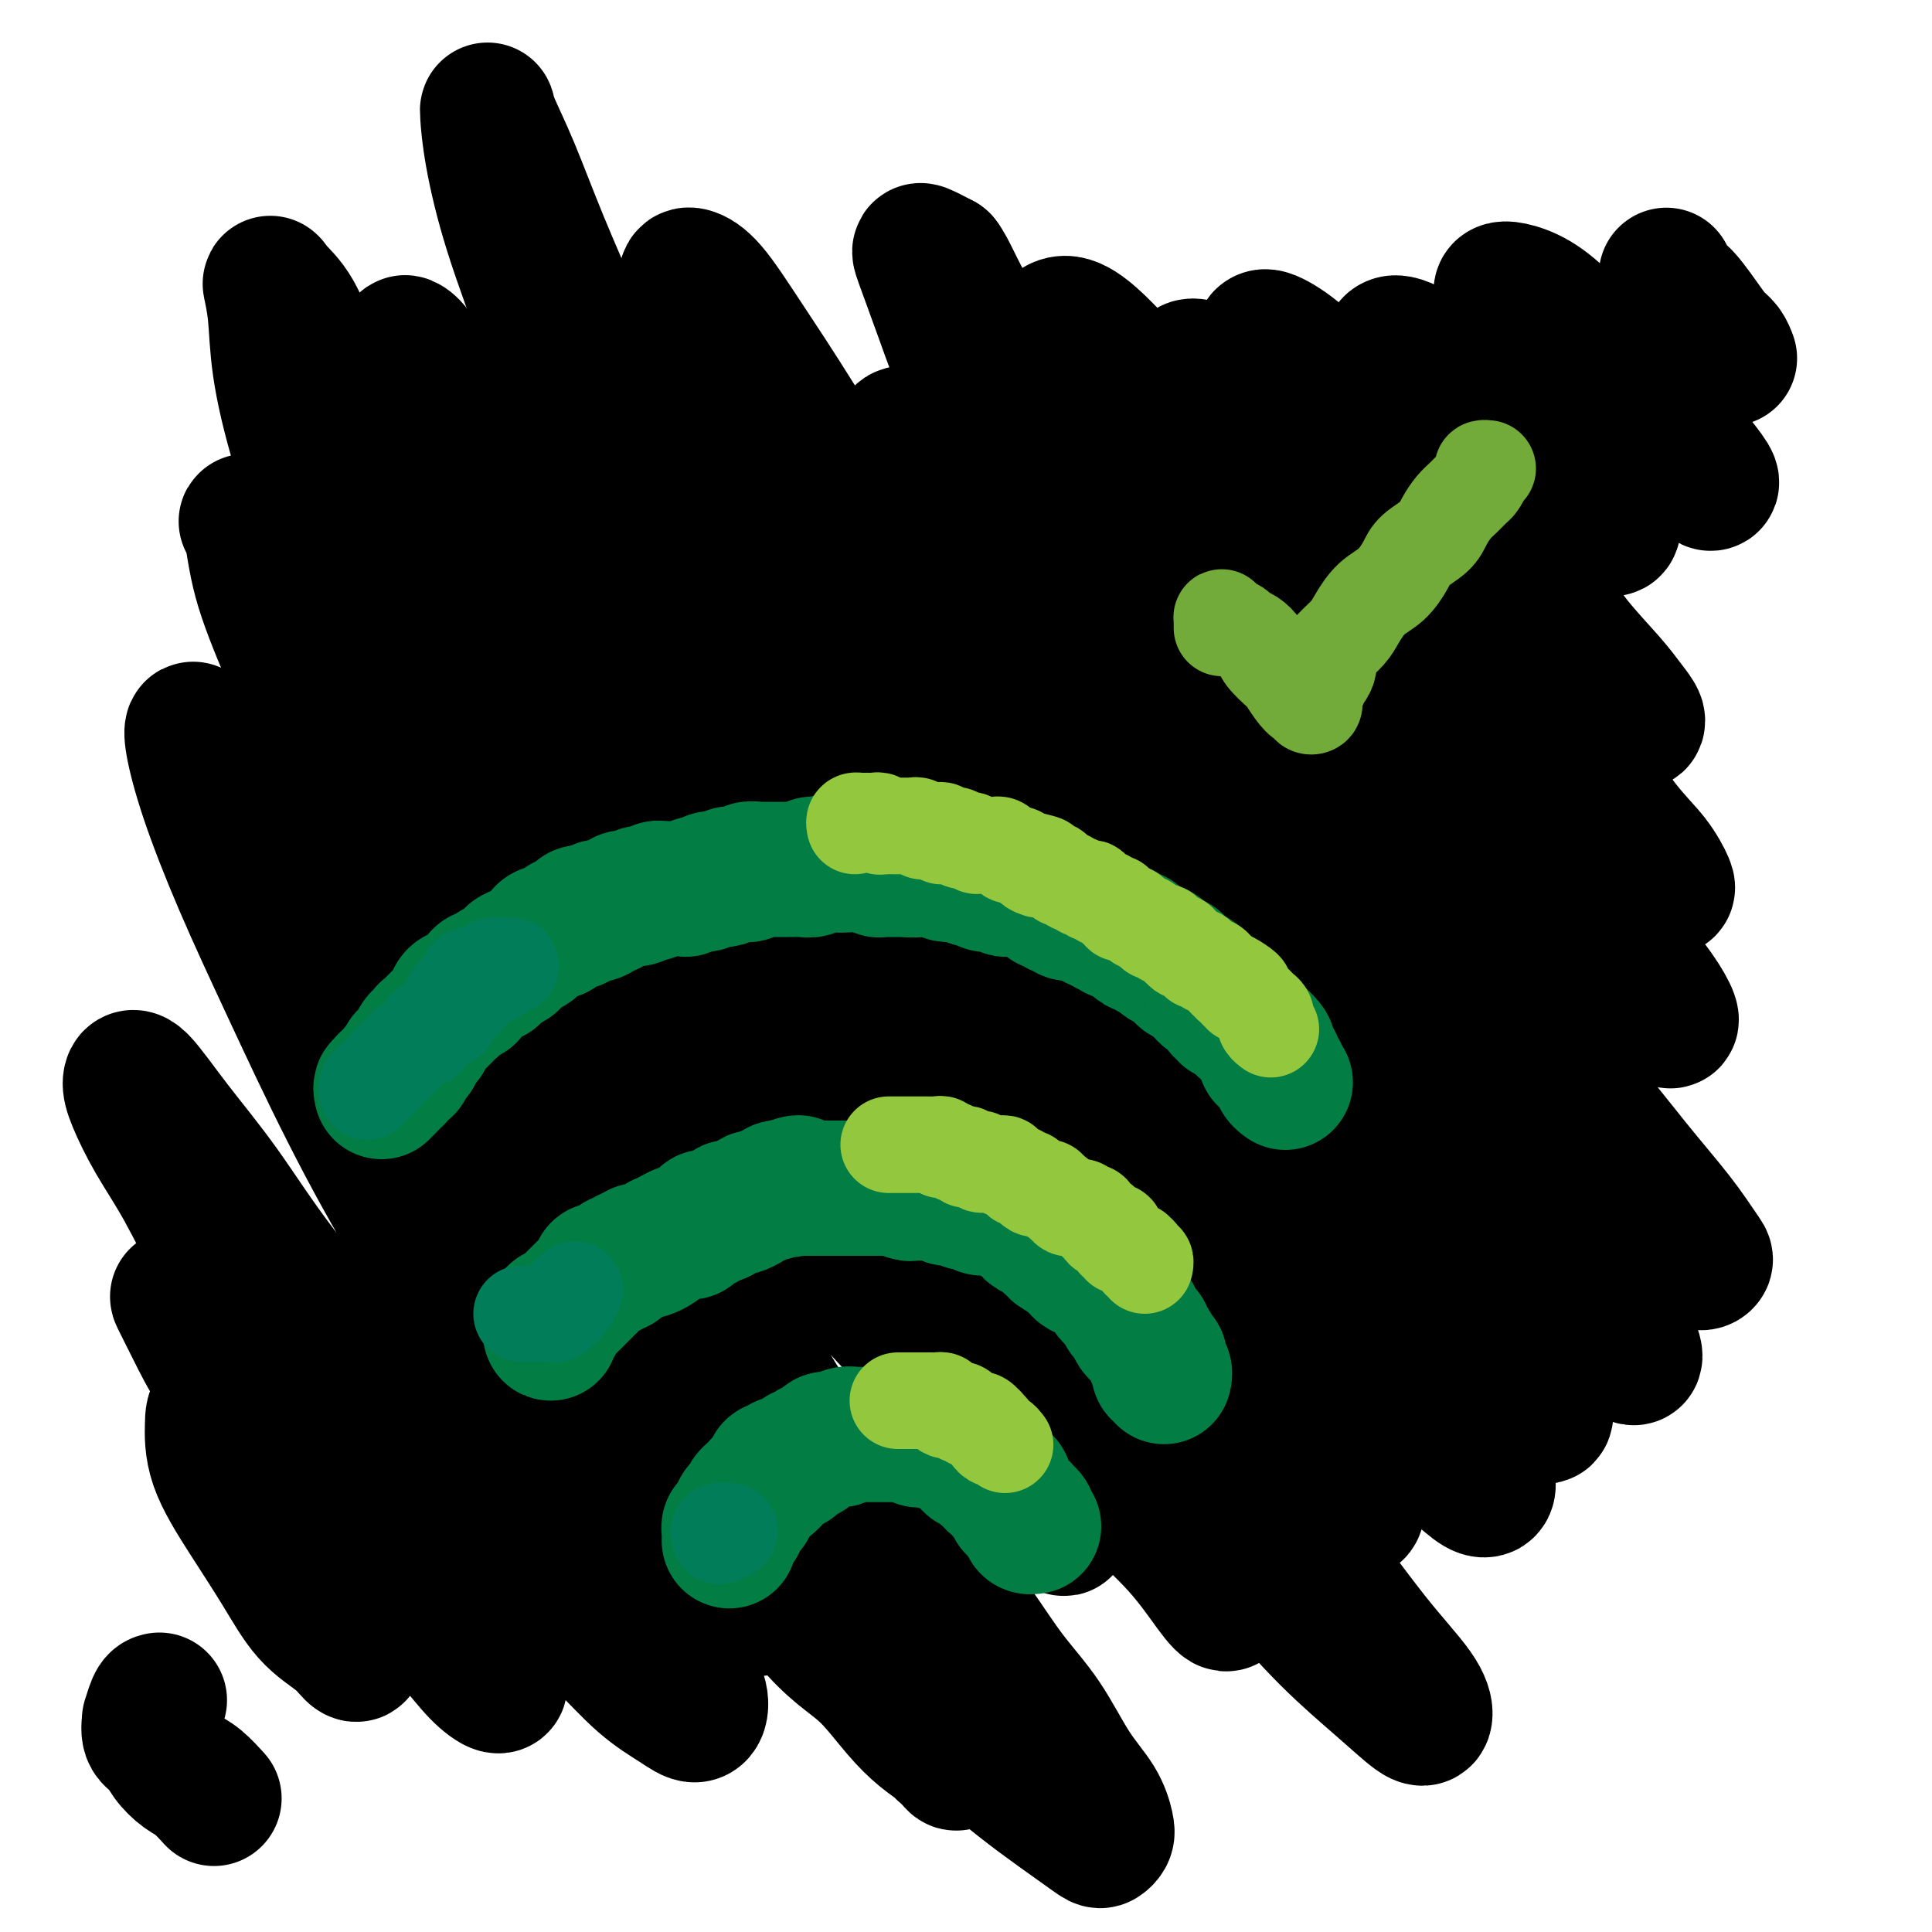 <svg viewBox='0 0 400 400' version='1.1' xmlns='http://www.w3.org/2000/svg' xmlns:xlink='http://www.w3.org/1999/xlink'><g fill='none' stroke='#000000' stroke-width='28' stroke-linecap='round' stroke-linejoin='round'><path d='M200,165c-0.186,0.279 -0.373,0.557 0,2c0.373,1.443 1.305,4.050 2,6c0.695,1.950 1.154,3.244 2,5c0.846,1.756 2.079,3.975 3,6c0.921,2.025 1.528,3.855 2,5c0.472,1.145 0.808,1.605 1,2c0.192,0.395 0.240,0.724 0,1c-0.240,0.276 -0.769,0.500 -1,0c-0.231,-0.500 -0.164,-1.722 -1,-3c-0.836,-1.278 -2.576,-2.611 -4,-5c-1.424,-2.389 -2.531,-5.835 -4,-9c-1.469,-3.165 -3.301,-6.050 -5,-9c-1.699,-2.950 -3.266,-5.965 -5,-9c-1.734,-3.035 -3.635,-6.091 -5,-9c-1.365,-2.909 -2.193,-5.670 -3,-7c-0.807,-1.330 -1.592,-1.230 -2,-1c-0.408,0.230 -0.439,0.590 0,2c0.439,1.410 1.348,3.872 2,6c0.652,2.128 1.048,3.924 2,7c0.952,3.076 2.459,7.432 4,11c1.541,3.568 3.117,6.348 5,10c1.883,3.652 4.074,8.176 6,12c1.926,3.824 3.588,6.948 5,10c1.412,3.052 2.575,6.031 4,9c1.425,2.969 3.113,5.927 4,8c0.887,2.073 0.972,3.262 1,4c0.028,0.738 -0.000,1.026 0,1c0.000,-0.026 0.028,-0.366 0,-1c-0.028,-0.634 -0.114,-1.563 -1,-3c-0.886,-1.437 -2.573,-3.384 -4,-6c-1.427,-2.616 -2.592,-5.903 -4,-9c-1.408,-3.097 -3.057,-6.005 -5,-9c-1.943,-2.995 -4.179,-6.077 -6,-9c-1.821,-2.923 -3.228,-5.687 -5,-9c-1.772,-3.313 -3.910,-7.174 -6,-10c-2.090,-2.826 -4.132,-4.618 -6,-7c-1.868,-2.382 -3.561,-5.356 -5,-7c-1.439,-1.644 -2.623,-1.959 -3,-2c-0.377,-0.041 0.052,0.192 0,1c-0.052,0.808 -0.584,2.192 0,4c0.584,1.808 2.286,4.040 4,7c1.714,2.960 3.440,6.648 5,10c1.560,3.352 2.953,6.367 5,10c2.047,3.633 4.746,7.883 7,12c2.254,4.117 4.061,8.100 6,12c1.939,3.900 4.009,7.715 6,11c1.991,3.285 3.902,6.039 5,9c1.098,2.961 1.382,6.131 2,8c0.618,1.869 1.568,2.439 2,3c0.432,0.561 0.345,1.114 0,1c-0.345,-0.114 -0.948,-0.896 -2,-2c-1.052,-1.104 -2.553,-2.530 -4,-5c-1.447,-2.470 -2.841,-5.983 -5,-10c-2.159,-4.017 -5.082,-8.538 -8,-13c-2.918,-4.462 -5.830,-8.867 -9,-14c-3.170,-5.133 -6.598,-10.996 -10,-17c-3.402,-6.004 -6.779,-12.150 -10,-18c-3.221,-5.850 -6.286,-11.403 -9,-16c-2.714,-4.597 -5.077,-8.238 -7,-11c-1.923,-2.762 -3.407,-4.646 -4,-5c-0.593,-0.354 -0.297,0.823 0,2'/><path d='M142,127c-10.722,-15.650 -3.528,-0.776 0,7c3.528,7.776 3.388,8.453 5,13c1.612,4.547 4.975,12.964 8,20c3.025,7.036 5.712,12.692 9,19c3.288,6.308 7.178,13.268 11,21c3.822,7.732 7.575,16.236 11,23c3.425,6.764 6.520,11.787 9,17c2.480,5.213 4.344,10.616 6,15c1.656,4.384 3.103,7.750 4,10c0.897,2.250 1.242,3.385 1,4c-0.242,0.615 -1.072,0.711 -2,0c-0.928,-0.711 -1.955,-2.230 -4,-5c-2.045,-2.770 -5.108,-6.790 -8,-11c-2.892,-4.210 -5.613,-8.608 -9,-14c-3.387,-5.392 -7.438,-11.776 -11,-18c-3.562,-6.224 -6.634,-12.286 -10,-19c-3.366,-6.714 -7.026,-14.078 -11,-22c-3.974,-7.922 -8.261,-16.400 -12,-24c-3.739,-7.600 -6.931,-14.322 -10,-21c-3.069,-6.678 -6.017,-13.312 -9,-19c-2.983,-5.688 -6.003,-10.428 -8,-14c-1.997,-3.572 -2.972,-5.974 -3,-6c-0.028,-0.026 0.889,2.325 2,6c1.111,3.675 2.415,8.674 5,14c2.585,5.326 6.450,10.981 10,18c3.550,7.019 6.784,15.404 11,23c4.216,7.596 9.413,14.403 14,22c4.587,7.597 8.564,15.984 14,25c5.436,9.016 12.331,18.662 17,26c4.669,7.338 7.110,12.370 10,18c2.890,5.630 6.227,11.859 9,17c2.773,5.141 4.981,9.195 6,12c1.019,2.805 0.849,4.362 1,6c0.151,1.638 0.622,3.357 0,4c-0.622,0.643 -2.335,0.210 -4,-1c-1.665,-1.210 -3.280,-3.196 -6,-6c-2.720,-2.804 -6.546,-6.427 -11,-11c-4.454,-4.573 -9.536,-10.097 -14,-16c-4.464,-5.903 -8.308,-12.185 -13,-19c-4.692,-6.815 -10.231,-14.162 -16,-23c-5.769,-8.838 -11.767,-19.166 -17,-28c-5.233,-8.834 -9.700,-16.176 -14,-24c-4.300,-7.824 -8.431,-16.132 -12,-23c-3.569,-6.868 -6.574,-12.296 -9,-17c-2.426,-4.704 -4.274,-8.685 -6,-11c-1.726,-2.315 -3.331,-2.963 -4,-3c-0.669,-0.037 -0.401,0.536 0,3c0.401,2.464 0.934,6.818 2,12c1.066,5.182 2.666,11.191 5,18c2.334,6.809 5.403,14.419 9,23c3.597,8.581 7.723,18.134 12,28c4.277,9.866 8.703,20.045 14,30c5.297,9.955 11.463,19.687 17,29c5.537,9.313 10.445,18.207 15,26c4.555,7.793 8.756,14.484 12,20c3.244,5.516 5.529,9.856 7,13c1.471,3.144 2.126,5.090 2,6c-0.126,0.910 -1.034,0.783 -2,0c-0.966,-0.783 -1.990,-2.224 -4,-5c-2.010,-2.776 -5.005,-6.888 -8,-11'/><path d='M163,304c-4.093,-4.750 -7.324,-8.625 -11,-14c-3.676,-5.375 -7.795,-12.251 -12,-19c-4.205,-6.749 -8.496,-13.372 -13,-21c-4.504,-7.628 -9.221,-16.261 -14,-25c-4.779,-8.739 -9.620,-17.585 -14,-26c-4.380,-8.415 -8.298,-16.399 -12,-24c-3.702,-7.601 -7.187,-14.817 -10,-21c-2.813,-6.183 -4.953,-11.331 -7,-15c-2.047,-3.669 -4.001,-5.859 -5,-7c-0.999,-1.141 -1.041,-1.233 -1,0c0.041,1.233 0.167,3.792 1,7c0.833,3.208 2.374,7.064 4,12c1.626,4.936 3.338,10.950 6,18c2.662,7.050 6.273,15.136 10,23c3.727,7.864 7.569,15.507 12,24c4.431,8.493 9.452,17.837 14,27c4.548,9.163 8.623,18.145 13,26c4.377,7.855 9.055,14.583 13,21c3.945,6.417 7.156,12.525 10,18c2.844,5.475 5.322,10.319 7,14c1.678,3.681 2.556,6.198 3,8c0.444,1.802 0.454,2.889 0,3c-0.454,0.111 -1.372,-0.753 -3,-2c-1.628,-1.247 -3.967,-2.877 -7,-6c-3.033,-3.123 -6.758,-7.739 -11,-13c-4.242,-5.261 -8.999,-11.166 -14,-18c-5.001,-6.834 -10.247,-14.598 -16,-23c-5.753,-8.402 -12.014,-17.444 -18,-27c-5.986,-9.556 -11.698,-19.627 -17,-29c-5.302,-9.373 -10.193,-18.049 -14,-26c-3.807,-7.951 -6.531,-15.178 -9,-21c-2.469,-5.822 -4.685,-10.238 -6,-13c-1.315,-2.762 -1.729,-3.869 -2,-4c-0.271,-0.131 -0.400,0.713 0,3c0.400,2.287 1.329,6.018 3,11c1.671,4.982 4.086,11.216 7,18c2.914,6.784 6.328,14.118 10,22c3.672,7.882 7.602,16.312 12,25c4.398,8.688 9.265,17.635 15,27c5.735,9.365 12.340,19.148 18,28c5.660,8.852 10.377,16.773 15,24c4.623,7.227 9.152,13.760 13,20c3.848,6.240 7.015,12.186 9,16c1.985,3.814 2.787,5.497 3,7c0.213,1.503 -0.162,2.825 -1,3c-0.838,0.175 -2.138,-0.799 -4,-2c-1.862,-1.201 -4.288,-2.630 -7,-5c-2.712,-2.370 -5.712,-5.680 -10,-10c-4.288,-4.320 -9.864,-9.651 -15,-15c-5.136,-5.349 -9.831,-10.716 -15,-17c-5.169,-6.284 -10.813,-13.485 -17,-21c-6.187,-7.515 -12.916,-15.343 -18,-22c-5.084,-6.657 -8.524,-12.143 -12,-17c-3.476,-4.857 -6.987,-9.086 -10,-13c-3.013,-3.914 -5.526,-7.513 -7,-9c-1.474,-1.487 -1.908,-0.861 -2,0c-0.092,0.861 0.158,1.957 1,4c0.842,2.043 2.277,5.032 4,8c1.723,2.968 3.733,5.914 6,10c2.267,4.086 4.791,9.310 8,15c3.209,5.690 7.105,11.845 11,18'/><path d='M57,279c5.492,9.418 6.722,11.464 10,16c3.278,4.536 8.604,11.561 13,18c4.396,6.439 7.860,12.293 11,17c3.140,4.707 5.954,8.266 8,11c2.046,2.734 3.324,4.644 4,6c0.676,1.356 0.751,2.157 0,2c-0.751,-0.157 -2.326,-1.272 -4,-3c-1.674,-1.728 -3.445,-4.067 -6,-7c-2.555,-2.933 -5.893,-6.458 -9,-10c-3.107,-3.542 -5.985,-7.099 -9,-11c-3.015,-3.901 -6.169,-8.146 -10,-13c-3.831,-4.854 -8.339,-10.318 -12,-15c-3.661,-4.682 -6.474,-8.581 -9,-12c-2.526,-3.419 -4.763,-6.358 -6,-8c-1.237,-1.642 -1.473,-1.987 -1,-1c0.473,0.987 1.656,3.306 3,6c1.344,2.694 2.850,5.765 5,9c2.150,3.235 4.943,6.636 7,10c2.057,3.364 3.377,6.692 5,10c1.623,3.308 3.550,6.596 5,10c1.450,3.404 2.425,6.925 4,10c1.575,3.075 3.750,5.706 5,8c1.250,2.294 1.574,4.253 2,6c0.426,1.747 0.952,3.284 1,4c0.048,0.716 -0.382,0.612 -1,0c-0.618,-0.612 -1.423,-1.732 -3,-3c-1.577,-1.268 -3.925,-2.685 -6,-5c-2.075,-2.315 -3.876,-5.527 -6,-9c-2.124,-3.473 -4.570,-7.205 -7,-11c-2.430,-3.795 -4.845,-7.651 -6,-11c-1.155,-3.349 -1.049,-6.190 -1,-8c0.049,-1.810 0.043,-2.588 1,-3c0.957,-0.412 2.878,-0.459 5,0c2.122,0.459 4.443,1.423 7,3c2.557,1.577 5.348,3.768 9,6c3.652,2.232 8.164,4.505 12,7c3.836,2.495 6.996,5.211 11,8c4.004,2.789 8.853,5.652 13,8c4.147,2.348 7.594,4.183 11,6c3.406,1.817 6.772,3.616 10,5c3.228,1.384 6.317,2.354 9,3c2.683,0.646 4.959,0.970 7,1c2.041,0.030 3.847,-0.232 5,-1c1.153,-0.768 1.655,-2.043 2,-4c0.345,-1.957 0.535,-4.598 0,-8c-0.535,-3.402 -1.796,-7.565 -4,-13c-2.204,-5.435 -5.352,-12.144 -9,-19c-3.648,-6.856 -7.798,-13.861 -12,-22c-4.202,-8.139 -8.457,-17.412 -13,-27c-4.543,-9.588 -9.374,-19.491 -14,-29c-4.626,-9.509 -9.046,-18.625 -13,-28c-3.954,-9.375 -7.443,-19.011 -11,-28c-3.557,-8.989 -7.183,-17.333 -10,-24c-2.817,-6.667 -4.826,-11.659 -6,-16c-1.174,-4.341 -1.512,-8.031 -2,-10c-0.488,-1.969 -1.126,-2.217 -1,-2c0.126,0.217 1.017,0.898 2,3c0.983,2.102 2.057,5.625 4,10c1.943,4.375 4.754,9.601 8,16c3.246,6.399 6.927,13.971 11,22c4.073,8.029 8.536,16.514 13,25'/><path d='M89,184c8.686,16.310 11.901,20.084 17,28c5.099,7.916 12.081,19.975 19,30c6.919,10.025 13.774,18.015 20,26c6.226,7.985 11.823,15.965 17,23c5.177,7.035 9.934,13.126 14,18c4.066,4.874 7.442,8.533 10,12c2.558,3.467 4.297,6.743 5,8c0.703,1.257 0.369,0.494 0,0c-0.369,-0.494 -0.774,-0.719 -2,-2c-1.226,-1.281 -3.272,-3.618 -6,-7c-2.728,-3.382 -6.139,-7.810 -10,-13c-3.861,-5.190 -8.174,-11.144 -13,-18c-4.826,-6.856 -10.166,-14.615 -16,-23c-5.834,-8.385 -12.161,-17.395 -18,-27c-5.839,-9.605 -11.191,-19.804 -17,-31c-5.809,-11.196 -12.075,-23.390 -17,-34c-4.925,-10.610 -8.510,-19.638 -12,-29c-3.490,-9.362 -6.887,-19.060 -10,-28c-3.113,-8.940 -5.944,-17.123 -8,-24c-2.056,-6.877 -3.338,-12.448 -4,-17c-0.662,-4.552 -0.705,-8.084 -1,-11c-0.295,-2.916 -0.844,-5.217 -1,-6c-0.156,-0.783 0.079,-0.049 1,1c0.921,1.049 2.527,2.411 4,5c1.473,2.589 2.812,6.403 5,11c2.188,4.597 5.224,9.978 9,17c3.776,7.022 8.291,15.686 13,25c4.709,9.314 9.613,19.279 15,29c5.387,9.721 11.259,19.197 18,30c6.741,10.803 14.352,22.932 22,34c7.648,11.068 15.333,21.073 22,30c6.667,8.927 12.315,16.775 18,24c5.685,7.225 11.405,13.827 16,20c4.595,6.173 8.064,11.918 11,16c2.936,4.082 5.339,6.500 7,9c1.661,2.500 2.582,5.082 3,6c0.418,0.918 0.334,0.173 0,0c-0.334,-0.173 -0.919,0.224 -2,-1c-1.081,-1.224 -2.657,-4.071 -5,-7c-2.343,-2.929 -5.454,-5.940 -9,-10c-3.546,-4.060 -7.527,-9.169 -12,-15c-4.473,-5.831 -9.438,-12.383 -15,-20c-5.562,-7.617 -11.720,-16.301 -17,-25c-5.280,-8.699 -9.682,-17.415 -15,-27c-5.318,-9.585 -11.553,-20.039 -17,-31c-5.447,-10.961 -10.107,-22.430 -14,-32c-3.893,-9.570 -7.021,-17.243 -10,-25c-2.979,-7.757 -5.811,-15.599 -8,-22c-2.189,-6.401 -3.736,-11.360 -5,-15c-1.264,-3.640 -2.246,-5.960 -3,-8c-0.754,-2.040 -1.281,-3.798 -2,-5c-0.719,-1.202 -1.630,-1.846 -2,-2c-0.370,-0.154 -0.199,0.184 0,1c0.199,0.816 0.425,2.110 1,4c0.575,1.890 1.500,4.375 3,8c1.500,3.625 3.576,8.390 6,14c2.424,5.610 5.197,12.064 9,20c3.803,7.936 8.638,17.354 13,26c4.362,8.646 8.251,16.520 14,26c5.749,9.480 13.357,20.566 21,32c7.643,11.434 15.322,23.217 23,35'/><path d='M174,237c10.581,15.229 15.033,19.802 21,27c5.967,7.198 13.449,17.021 20,25c6.551,7.979 12.172,14.115 17,19c4.828,4.885 8.862,8.520 12,12c3.138,3.480 5.381,6.804 7,9c1.619,2.196 2.616,3.264 3,3c0.384,-0.264 0.157,-1.861 -1,-4c-1.157,-2.139 -3.244,-4.822 -6,-8c-2.756,-3.178 -6.181,-6.851 -10,-11c-3.819,-4.149 -8.032,-8.774 -13,-15c-4.968,-6.226 -10.690,-14.052 -16,-21c-5.310,-6.948 -10.209,-13.018 -16,-21c-5.791,-7.982 -12.474,-17.878 -19,-28c-6.526,-10.122 -12.895,-20.472 -19,-31c-6.105,-10.528 -11.945,-21.236 -17,-31c-5.055,-9.764 -9.326,-18.584 -13,-27c-3.674,-8.416 -6.750,-16.426 -9,-23c-2.250,-6.574 -3.672,-11.710 -5,-16c-1.328,-4.290 -2.561,-7.733 -3,-10c-0.439,-2.267 -0.083,-3.359 0,-4c0.083,-0.641 -0.107,-0.831 0,-1c0.107,-0.169 0.513,-0.318 1,0c0.487,0.318 1.057,1.102 2,3c0.943,1.898 2.261,4.912 4,9c1.739,4.088 3.900,9.252 7,16c3.100,6.748 7.139,15.079 12,24c4.861,8.921 10.544,18.430 17,29c6.456,10.570 13.683,22.201 22,35c8.317,12.799 17.722,26.765 27,39c9.278,12.235 18.430,22.740 27,33c8.570,10.260 16.560,20.276 24,29c7.440,8.724 14.331,16.156 20,23c5.669,6.844 10.118,13.101 14,18c3.882,4.899 7.198,8.442 9,11c1.802,2.558 2.091,4.133 2,5c-0.091,0.867 -0.561,1.027 -2,0c-1.439,-1.027 -3.846,-3.240 -7,-6c-3.154,-2.760 -7.055,-6.067 -11,-10c-3.945,-3.933 -7.935,-8.492 -13,-14c-5.065,-5.508 -11.203,-11.965 -17,-19c-5.797,-7.035 -11.251,-14.648 -17,-22c-5.749,-7.352 -11.794,-14.443 -18,-23c-6.206,-8.557 -12.575,-18.579 -19,-29c-6.425,-10.421 -12.908,-21.242 -19,-32c-6.092,-10.758 -11.795,-21.455 -17,-32c-5.205,-10.545 -9.913,-20.940 -15,-32c-5.087,-11.060 -10.554,-22.785 -15,-34c-4.446,-11.215 -7.871,-21.921 -11,-31c-3.129,-9.079 -5.962,-16.533 -8,-23c-2.038,-6.467 -3.281,-11.948 -4,-16c-0.719,-4.052 -0.912,-6.674 -1,-8c-0.088,-1.326 -0.069,-1.357 0,-1c0.069,0.357 0.190,1.101 1,3c0.810,1.899 2.310,4.951 4,9c1.690,4.049 3.571,9.093 6,15c2.429,5.907 5.405,12.677 9,21c3.595,8.323 7.809,18.200 13,29c5.191,10.800 11.359,22.523 18,34c6.641,11.477 13.755,22.708 22,35c8.245,12.292 17.623,25.646 27,39'/><path d='M201,208c12.413,17.842 18.944,25.448 26,34c7.056,8.552 14.637,18.049 21,26c6.363,7.951 11.508,14.356 16,20c4.492,5.644 8.332,10.526 11,14c2.668,3.474 4.166,5.540 5,7c0.834,1.460 1.005,2.313 1,3c-0.005,0.687 -0.184,1.208 -1,1c-0.816,-0.208 -2.267,-1.144 -4,-3c-1.733,-1.856 -3.748,-4.632 -7,-8c-3.252,-3.368 -7.740,-7.329 -12,-12c-4.260,-4.671 -8.290,-10.053 -13,-16c-4.710,-5.947 -10.098,-12.460 -16,-20c-5.902,-7.540 -12.319,-16.109 -18,-24c-5.681,-7.891 -10.628,-15.105 -16,-24c-5.372,-8.895 -11.169,-19.471 -17,-30c-5.831,-10.529 -11.698,-21.013 -16,-30c-4.302,-8.987 -7.041,-16.479 -10,-24c-2.959,-7.521 -6.137,-15.072 -8,-21c-1.863,-5.928 -2.410,-10.233 -3,-13c-0.590,-2.767 -1.224,-3.997 -1,-5c0.224,-1.003 1.307,-1.779 2,-2c0.693,-0.221 0.995,0.115 2,2c1.005,1.885 2.711,5.321 5,9c2.289,3.679 5.161,7.603 9,14c3.839,6.397 8.645,15.269 14,24c5.355,8.731 11.259,17.322 18,27c6.741,9.678 14.318,20.444 24,33c9.682,12.556 21.470,26.904 31,38c9.530,11.096 16.804,18.942 24,27c7.196,8.058 14.316,16.330 20,23c5.684,6.670 9.933,11.740 13,16c3.067,4.260 4.953,7.710 6,10c1.047,2.290 1.254,3.420 1,4c-0.254,0.580 -0.968,0.610 -2,0c-1.032,-0.610 -2.382,-1.858 -5,-4c-2.618,-2.142 -6.503,-5.176 -11,-9c-4.497,-3.824 -9.605,-8.438 -15,-14c-5.395,-5.562 -11.078,-12.074 -17,-19c-5.922,-6.926 -12.082,-14.267 -19,-23c-6.918,-8.733 -14.595,-18.859 -22,-29c-7.405,-10.141 -14.537,-20.298 -21,-31c-6.463,-10.702 -12.258,-21.949 -18,-33c-5.742,-11.051 -11.432,-21.904 -16,-32c-4.568,-10.096 -8.012,-19.433 -11,-27c-2.988,-7.567 -5.518,-13.364 -7,-18c-1.482,-4.636 -1.917,-8.110 -2,-10c-0.083,-1.890 0.186,-2.194 1,-2c0.814,0.194 2.173,0.887 4,3c1.827,2.113 4.122,5.645 7,10c2.878,4.355 6.339,9.532 11,17c4.661,7.468 10.522,17.226 17,27c6.478,9.774 13.572,19.566 21,30c7.428,10.434 15.188,21.512 24,33c8.812,11.488 18.675,23.386 28,34c9.325,10.614 18.110,19.943 25,28c6.890,8.057 11.884,14.840 17,21c5.116,6.160 10.354,11.695 14,16c3.646,4.305 5.699,7.381 7,10c1.301,2.619 1.850,4.782 2,6c0.150,1.218 -0.100,1.491 -1,1c-0.900,-0.491 -2.450,-1.745 -4,-3'/><path d='M315,290c-1.876,-1.136 -4.067,-2.977 -7,-6c-2.933,-3.023 -6.609,-7.228 -11,-12c-4.391,-4.772 -9.498,-10.111 -15,-16c-5.502,-5.889 -11.399,-12.330 -17,-19c-5.601,-6.670 -10.906,-13.571 -17,-22c-6.094,-8.429 -12.979,-18.385 -19,-28c-6.021,-9.615 -11.180,-18.887 -16,-28c-4.820,-9.113 -9.302,-18.067 -13,-26c-3.698,-7.933 -6.614,-14.845 -9,-21c-2.386,-6.155 -4.244,-11.552 -5,-15c-0.756,-3.448 -0.412,-4.948 0,-6c0.412,-1.052 0.891,-1.655 2,-1c1.109,0.655 2.849,2.569 5,5c2.151,2.431 4.713,5.380 8,10c3.287,4.620 7.299,10.912 12,18c4.701,7.088 10.092,14.974 16,23c5.908,8.026 12.335,16.193 19,25c6.665,8.807 13.568,18.255 20,27c6.432,8.745 12.392,16.787 18,24c5.608,7.213 10.863,13.598 15,19c4.137,5.402 7.154,9.822 10,14c2.846,4.178 5.521,8.115 7,11c1.479,2.885 1.763,4.720 2,6c0.237,1.280 0.426,2.006 0,2c-0.426,-0.006 -1.465,-0.744 -3,-2c-1.535,-1.256 -3.564,-3.031 -7,-6c-3.436,-2.969 -8.280,-7.134 -13,-12c-4.720,-4.866 -9.315,-10.435 -15,-17c-5.685,-6.565 -12.458,-14.125 -19,-22c-6.542,-7.875 -12.851,-16.063 -19,-25c-6.149,-8.937 -12.136,-18.622 -18,-28c-5.864,-9.378 -11.603,-18.450 -16,-26c-4.397,-7.550 -7.451,-13.579 -10,-19c-2.549,-5.421 -4.592,-10.235 -6,-14c-1.408,-3.765 -2.182,-6.481 -2,-7c0.182,-0.519 1.319,1.158 3,3c1.681,1.842 3.907,3.848 7,8c3.093,4.152 7.053,10.452 12,17c4.947,6.548 10.880,13.346 17,21c6.120,7.654 12.426,16.164 20,26c7.574,9.836 16.416,20.999 24,30c7.584,9.001 13.909,15.840 20,23c6.091,7.160 11.946,14.643 17,21c5.054,6.357 9.306,11.590 13,16c3.694,4.410 6.829,7.998 9,11c2.171,3.002 3.379,5.418 4,7c0.621,1.582 0.656,2.330 0,2c-0.656,-0.330 -2.002,-1.739 -4,-4c-1.998,-2.261 -4.648,-5.375 -8,-9c-3.352,-3.625 -7.406,-7.762 -12,-13c-4.594,-5.238 -9.727,-11.578 -15,-18c-5.273,-6.422 -10.685,-12.927 -17,-21c-6.315,-8.073 -13.534,-17.715 -20,-27c-6.466,-9.285 -12.178,-18.215 -18,-28c-5.822,-9.785 -11.753,-20.425 -17,-30c-5.247,-9.575 -9.812,-18.084 -14,-26c-4.188,-7.916 -8.001,-15.240 -11,-22c-2.999,-6.760 -5.185,-12.956 -7,-18c-1.815,-5.044 -3.258,-8.935 -4,-11c-0.742,-2.065 -0.783,-2.304 0,-2c0.783,0.304 2.392,1.152 4,2'/><path d='M195,54c1.448,1.772 3.066,6.202 6,11c2.934,4.798 7.182,9.965 12,17c4.818,7.035 10.205,15.938 17,26c6.795,10.062 14.999,21.282 23,32c8.001,10.718 15.798,20.934 24,31c8.202,10.066 16.810,19.982 25,29c8.190,9.018 15.961,17.137 22,24c6.039,6.863 10.346,12.469 14,17c3.654,4.531 6.655,7.986 9,11c2.345,3.014 4.033,5.586 5,7c0.967,1.414 1.213,1.669 1,2c-0.213,0.331 -0.884,0.738 -2,0c-1.116,-0.738 -2.677,-2.621 -5,-5c-2.323,-2.379 -5.408,-5.255 -9,-9c-3.592,-3.745 -7.692,-8.358 -13,-14c-5.308,-5.642 -11.826,-12.314 -18,-19c-6.174,-6.686 -12.005,-13.386 -18,-21c-5.995,-7.614 -12.155,-16.142 -19,-26c-6.845,-9.858 -14.376,-21.046 -20,-30c-5.624,-8.954 -9.342,-15.673 -13,-23c-3.658,-7.327 -7.256,-15.262 -10,-22c-2.744,-6.738 -4.634,-12.279 -6,-16c-1.366,-3.721 -2.209,-5.623 -2,-7c0.209,-1.377 1.470,-2.227 3,-2c1.530,0.227 3.327,1.533 5,3c1.673,1.467 3.220,3.094 6,6c2.780,2.906 6.793,7.091 11,12c4.207,4.909 8.606,10.541 14,17c5.394,6.459 11.782,13.743 18,21c6.218,7.257 12.268,14.485 19,22c6.732,7.515 14.148,15.317 20,22c5.852,6.683 10.140,12.247 14,17c3.860,4.753 7.291,8.696 10,12c2.709,3.304 4.697,5.970 6,8c1.303,2.030 1.923,3.426 2,4c0.077,0.574 -0.388,0.327 -1,0c-0.612,-0.327 -1.372,-0.734 -3,-2c-1.628,-1.266 -4.125,-3.389 -7,-6c-2.875,-2.611 -6.130,-5.708 -10,-10c-3.870,-4.292 -8.356,-9.778 -13,-15c-4.644,-5.222 -9.447,-10.179 -14,-16c-4.553,-5.821 -8.857,-12.505 -14,-20c-5.143,-7.495 -11.126,-15.799 -16,-23c-4.874,-7.201 -8.641,-13.297 -12,-19c-3.359,-5.703 -6.310,-11.011 -8,-15c-1.690,-3.989 -2.117,-6.657 -2,-8c0.117,-1.343 0.780,-1.361 2,-1c1.220,0.361 2.997,1.099 5,3c2.003,1.901 4.230,4.963 7,8c2.770,3.037 6.081,6.049 10,10c3.919,3.951 8.444,8.842 13,14c4.556,5.158 9.142,10.583 14,16c4.858,5.417 9.989,10.825 15,16c5.011,5.175 9.903,10.118 14,15c4.097,4.882 7.398,9.702 10,13c2.602,3.298 4.506,5.074 6,7c1.494,1.926 2.580,4.002 3,5c0.420,0.998 0.174,0.917 0,1c-0.174,0.083 -0.278,0.330 -1,0c-0.722,-0.330 -2.064,-1.237 -4,-3c-1.936,-1.763 -4.468,-4.381 -7,-7'/><path d='M333,174c-3.573,-3.468 -6.504,-7.639 -10,-12c-3.496,-4.361 -7.557,-8.912 -12,-14c-4.443,-5.088 -9.268,-10.711 -14,-17c-4.732,-6.289 -9.370,-13.243 -14,-20c-4.630,-6.757 -9.252,-13.318 -13,-19c-3.748,-5.682 -6.623,-10.485 -8,-14c-1.377,-3.515 -1.258,-5.740 -1,-7c0.258,-1.260 0.654,-1.553 2,-1c1.346,0.553 3.643,1.953 6,4c2.357,2.047 4.775,4.743 8,8c3.225,3.257 7.256,7.075 11,11c3.744,3.925 7.202,7.955 11,12c3.798,4.045 7.938,8.103 12,12c4.062,3.897 8.046,7.631 11,11c2.954,3.369 4.878,6.373 7,9c2.122,2.627 4.444,4.877 6,7c1.556,2.123 2.347,4.119 3,5c0.653,0.881 1.167,0.646 1,0c-0.167,-0.646 -1.016,-1.704 -2,-3c-0.984,-1.296 -2.104,-2.831 -4,-5c-1.896,-2.169 -4.569,-4.972 -7,-8c-2.431,-3.028 -4.620,-6.281 -7,-10c-2.380,-3.719 -4.950,-7.906 -8,-12c-3.050,-4.094 -6.580,-8.096 -10,-13c-3.420,-4.904 -6.729,-10.709 -9,-15c-2.271,-4.291 -3.504,-7.067 -4,-9c-0.496,-1.933 -0.255,-3.023 1,-3c1.255,0.023 3.525,1.157 6,3c2.475,1.843 5.156,4.393 8,7c2.844,2.607 5.851,5.270 9,8c3.149,2.730 6.442,5.529 9,8c2.558,2.471 4.383,4.616 6,6c1.617,1.384 3.027,2.006 4,3c0.973,0.994 1.507,2.360 2,3c0.493,0.640 0.943,0.555 1,0c0.057,-0.555 -0.280,-1.580 -1,-3c-0.720,-1.420 -1.824,-3.234 -3,-5c-1.176,-1.766 -2.424,-3.485 -4,-6c-1.576,-2.515 -3.481,-5.826 -5,-9c-1.519,-3.174 -2.652,-6.210 -4,-9c-1.348,-2.790 -2.911,-5.332 -4,-8c-1.089,-2.668 -1.702,-5.461 -2,-7c-0.298,-1.539 -0.279,-1.823 0,-2c0.279,-0.177 0.818,-0.247 2,0c1.182,0.247 3.007,0.812 5,2c1.993,1.188 4.154,3.000 6,5c1.846,2.000 3.377,4.189 6,7c2.623,2.811 6.338,6.246 9,9c2.662,2.754 4.271,4.829 6,7c1.729,2.171 3.576,4.437 5,6c1.424,1.563 2.423,2.421 3,3c0.577,0.579 0.732,0.877 1,1c0.268,0.123 0.649,0.072 0,-1c-0.649,-1.072 -2.328,-3.163 -3,-4c-0.672,-0.837 -0.336,-0.418 0,0'/><path d='M345,57c0.297,1.277 0.594,2.554 1,3c0.406,0.446 0.922,0.060 2,1c1.078,0.940 2.720,3.205 4,5c1.280,1.795 2.199,3.120 3,4c0.801,0.880 1.485,1.314 2,2c0.515,0.686 0.861,1.625 1,2c0.139,0.375 0.069,0.188 0,0'/><path d='M33,352c-0.306,0.062 -0.612,0.123 -1,1c-0.388,0.877 -0.859,2.569 -1,3c-0.141,0.431 0.048,-0.400 0,0c-0.048,0.400 -0.334,2.031 0,3c0.334,0.969 1.288,1.276 2,2c0.712,0.724 1.183,1.865 2,3c0.817,1.135 1.982,2.263 3,3c1.018,0.737 1.889,1.083 3,2c1.111,0.917 2.460,2.405 3,3c0.540,0.595 0.270,0.298 0,0'/><path d='M133,280c-0.042,-0.414 -0.085,-0.828 0,1c0.085,1.828 0.297,5.899 1,9c0.703,3.101 1.898,5.233 4,8c2.102,2.767 5.113,6.170 8,10c2.887,3.830 5.651,8.086 9,12c3.349,3.914 7.285,7.486 11,11c3.715,3.514 7.210,6.972 10,10c2.790,3.028 4.876,5.627 7,8c2.124,2.373 4.285,4.519 6,6c1.715,1.481 2.984,2.296 4,3c1.016,0.704 1.778,1.298 2,2c0.222,0.702 -0.098,1.513 0,2c0.098,0.487 0.612,0.650 1,1c0.388,0.350 0.649,0.887 1,1c0.351,0.113 0.790,-0.198 1,0c0.210,0.198 0.190,0.906 0,1c-0.190,0.094 -0.548,-0.424 -1,-1c-0.452,-0.576 -0.996,-1.208 -2,-2c-1.004,-0.792 -2.467,-1.743 -4,-3c-1.533,-1.257 -3.137,-2.821 -5,-5c-1.863,-2.179 -3.984,-4.972 -6,-7c-2.016,-2.028 -3.928,-3.290 -6,-5c-2.072,-1.710 -4.306,-3.869 -6,-6c-1.694,-2.131 -2.850,-4.234 -4,-6c-1.150,-1.766 -2.295,-3.193 -3,-4c-0.705,-0.807 -0.970,-0.992 -1,-1c-0.030,-0.008 0.176,0.162 1,0c0.824,-0.162 2.266,-0.656 3,0c0.734,0.656 0.761,2.461 2,4c1.239,1.539 3.690,2.812 6,5c2.310,2.188 4.477,5.290 7,8c2.523,2.710 5.401,5.027 9,8c3.599,2.973 7.920,6.601 12,10c4.080,3.399 7.920,6.568 11,9c3.080,2.432 5.401,4.126 8,6c2.599,1.874 5.477,3.928 7,5c1.523,1.072 1.690,1.163 2,1c0.310,-0.163 0.763,-0.578 1,-1c0.237,-0.422 0.256,-0.850 0,-2c-0.256,-1.150 -0.789,-3.023 -2,-5c-1.211,-1.977 -3.102,-4.058 -5,-7c-1.898,-2.942 -3.803,-6.744 -6,-10c-2.197,-3.256 -4.685,-5.966 -7,-9c-2.315,-3.034 -4.456,-6.393 -7,-10c-2.544,-3.607 -5.491,-7.461 -8,-11c-2.509,-3.539 -4.580,-6.763 -7,-10c-2.420,-3.237 -5.190,-6.487 -7,-9c-1.810,-2.513 -2.660,-4.289 -3,-5c-0.340,-0.711 -0.170,-0.355 0,0'/></g>
<g fill='none' stroke='#027D44' stroke-width='20' stroke-linecap='round' stroke-linejoin='round'><path d='M151,315c0.002,-0.301 0.005,-0.603 0,-1c-0.005,-0.397 -0.016,-0.890 0,-1c0.016,-0.110 0.060,0.164 0,0c-0.060,-0.164 -0.224,-0.765 0,-1c0.224,-0.235 0.834,-0.105 1,0c0.166,0.105 -0.114,0.183 0,0c0.114,-0.183 0.622,-0.627 1,-1c0.378,-0.373 0.626,-0.673 1,-1c0.374,-0.327 0.874,-0.680 1,-1c0.126,-0.320 -0.121,-0.607 0,-1c0.121,-0.393 0.611,-0.893 1,-1c0.389,-0.107 0.678,0.177 1,0c0.322,-0.177 0.678,-0.817 1,-1c0.322,-0.183 0.611,0.091 1,0c0.389,-0.091 0.877,-0.546 1,-1c0.123,-0.454 -0.121,-0.905 0,-1c0.121,-0.095 0.606,0.167 1,0c0.394,-0.167 0.697,-0.762 1,-1c0.303,-0.238 0.606,-0.120 1,0c0.394,0.120 0.879,0.242 1,0c0.121,-0.242 -0.121,-0.849 0,-1c0.121,-0.151 0.606,0.152 1,0c0.394,-0.152 0.696,-0.759 1,-1c0.304,-0.241 0.610,-0.116 1,0c0.390,0.116 0.864,0.223 1,0c0.136,-0.223 -0.064,-0.778 0,-1c0.064,-0.222 0.394,-0.112 1,0c0.606,0.112 1.490,0.226 2,0c0.510,-0.226 0.647,-0.793 1,-1c0.353,-0.207 0.921,-0.054 1,0c0.079,0.054 -0.330,0.011 0,0c0.330,-0.011 1.398,0.011 2,0c0.602,-0.011 0.739,-0.056 1,0c0.261,0.056 0.647,0.211 1,0c0.353,-0.211 0.673,-0.789 1,-1c0.327,-0.211 0.660,-0.057 1,0c0.340,0.057 0.686,0.015 1,0c0.314,-0.015 0.594,-0.004 1,0c0.406,0.004 0.936,0.001 1,0c0.064,-0.001 -0.337,-0.000 0,0c0.337,0.000 1.414,-0.000 2,0c0.586,0.000 0.682,0.000 1,0c0.318,-0.000 0.859,-0.001 1,0c0.141,0.001 -0.117,0.004 0,0c0.117,-0.004 0.609,-0.016 1,0c0.391,0.016 0.682,0.060 1,0c0.318,-0.060 0.663,-0.222 1,0c0.337,0.222 0.668,0.829 1,1c0.332,0.171 0.666,-0.094 1,0c0.334,0.094 0.667,0.547 1,1'/><path d='M192,300c2.268,0.548 0.937,0.917 1,1c0.063,0.083 1.519,-0.121 2,0c0.481,0.121 -0.012,0.568 0,1c0.012,0.432 0.528,0.851 1,1c0.472,0.149 0.901,0.030 1,0c0.099,-0.030 -0.132,0.030 0,0c0.132,-0.030 0.627,-0.149 1,0c0.373,0.149 0.625,0.565 1,1c0.375,0.435 0.874,0.887 1,1c0.126,0.113 -0.120,-0.113 0,0c0.120,0.113 0.607,0.565 1,1c0.393,0.435 0.693,0.853 1,1c0.307,0.147 0.621,0.025 1,0c0.379,-0.025 0.822,0.049 1,0c0.178,-0.049 0.090,-0.220 0,0c-0.090,0.220 -0.183,0.832 0,1c0.183,0.168 0.641,-0.109 1,0c0.359,0.109 0.618,0.602 1,1c0.382,0.398 0.886,0.699 1,1c0.114,0.301 -0.162,0.602 0,1c0.162,0.398 0.760,0.895 1,1c0.240,0.105 0.121,-0.181 0,0c-0.121,0.181 -0.243,0.830 0,1c0.243,0.170 0.850,-0.140 1,0c0.150,0.140 -0.159,0.731 0,1c0.159,0.269 0.785,0.216 1,0c0.215,-0.216 0.019,-0.597 0,-1c-0.019,-0.403 0.139,-0.830 0,-1c-0.139,-0.170 -0.576,-0.083 -1,0c-0.424,0.083 -0.835,0.163 -1,0c-0.165,-0.163 -0.086,-0.568 0,-1c0.086,-0.432 0.177,-0.890 0,-1c-0.177,-0.110 -0.621,0.129 -1,0c-0.379,-0.129 -0.693,-0.626 -1,-1c-0.307,-0.374 -0.607,-0.625 -1,-1c-0.393,-0.375 -0.879,-0.874 -1,-1c-0.121,-0.126 0.122,0.120 0,0c-0.122,-0.120 -0.610,-0.605 -1,-1c-0.390,-0.395 -0.682,-0.698 -1,-1c-0.318,-0.302 -0.663,-0.602 -1,-1c-0.337,-0.398 -0.667,-0.894 -1,-1c-0.333,-0.106 -0.667,0.178 -1,0c-0.333,-0.178 -0.663,-0.817 -1,-1c-0.337,-0.183 -0.682,0.091 -1,0c-0.318,-0.091 -0.610,-0.546 -1,-1c-0.390,-0.454 -0.878,-0.905 -1,-1c-0.122,-0.095 0.122,0.167 0,0c-0.122,-0.167 -0.610,-0.763 -1,-1c-0.390,-0.237 -0.682,-0.115 -1,0c-0.318,0.115 -0.663,0.223 -1,0c-0.337,-0.223 -0.668,-0.778 -1,-1c-0.332,-0.222 -0.666,-0.111 -1,0'/><path d='M190,298c-2.962,-2.321 -1.367,-0.622 -1,0c0.367,0.622 -0.493,0.167 -1,0c-0.507,-0.167 -0.661,-0.046 -1,0c-0.339,0.046 -0.864,0.016 -1,0c-0.136,-0.016 0.117,-0.018 0,0c-0.117,0.018 -0.605,0.056 -1,0c-0.395,-0.056 -0.696,-0.207 -1,0c-0.304,0.207 -0.610,0.773 -1,1c-0.390,0.227 -0.864,0.114 -1,0c-0.136,-0.114 0.065,-0.228 0,0c-0.065,0.228 -0.395,0.797 -1,1c-0.605,0.203 -1.486,0.040 -2,0c-0.514,-0.040 -0.663,0.042 -1,0c-0.337,-0.042 -0.864,-0.208 -1,0c-0.136,0.208 0.117,0.792 0,1c-0.117,0.208 -0.605,0.042 -1,0c-0.395,-0.042 -0.697,0.041 -1,0c-0.303,-0.041 -0.606,-0.207 -1,0c-0.394,0.207 -0.879,0.788 -1,1c-0.121,0.212 0.123,0.056 0,0c-0.123,-0.056 -0.611,-0.011 -1,0c-0.389,0.011 -0.678,-0.011 -1,0c-0.322,0.011 -0.677,0.056 -1,0c-0.323,-0.056 -0.612,-0.211 -1,0c-0.388,0.211 -0.874,0.789 -1,1c-0.126,0.211 0.107,0.057 0,0c-0.107,-0.057 -0.554,-0.016 -1,0c-0.446,0.016 -0.889,0.008 -1,0c-0.111,-0.008 0.111,-0.017 0,0c-0.111,0.017 -0.555,0.060 -1,0c-0.445,-0.060 -0.893,-0.222 -1,0c-0.107,0.222 0.125,0.829 0,1c-0.125,0.171 -0.608,-0.094 -1,0c-0.392,0.094 -0.692,0.547 -1,1c-0.308,0.453 -0.622,0.905 -1,1c-0.378,0.095 -0.818,-0.168 -1,0c-0.182,0.168 -0.104,0.767 0,1c0.104,0.233 0.234,0.100 0,0c-0.234,-0.100 -0.833,-0.167 -1,0c-0.167,0.167 0.096,0.569 0,1c-0.096,0.431 -0.551,0.890 -1,1c-0.449,0.110 -0.891,-0.129 -1,0c-0.109,0.129 0.115,0.626 0,1c-0.115,0.374 -0.571,0.625 -1,1c-0.429,0.375 -0.832,0.875 -1,1c-0.168,0.125 -0.101,-0.124 0,0c0.101,0.124 0.237,0.622 0,1c-0.237,0.378 -0.847,0.637 -1,1c-0.153,0.363 0.151,0.828 0,1c-0.151,0.172 -0.757,0.049 -1,0c-0.243,-0.049 -0.121,-0.025 0,0'/></g>
<g fill='none' stroke='#027D44' stroke-width='28' stroke-linecap='round' stroke-linejoin='round'><path d='M151,319c-0.006,-0.341 -0.012,-0.682 0,-1c0.012,-0.318 0.041,-0.614 0,-1c-0.041,-0.386 -0.152,-0.864 0,-1c0.152,-0.136 0.566,0.069 1,0c0.434,-0.069 0.887,-0.414 1,-1c0.113,-0.586 -0.114,-1.414 0,-2c0.114,-0.586 0.569,-0.931 1,-1c0.431,-0.069 0.836,0.136 1,0c0.164,-0.136 0.085,-0.615 0,-1c-0.085,-0.385 -0.178,-0.677 0,-1c0.178,-0.323 0.626,-0.678 1,-1c0.374,-0.322 0.675,-0.611 1,-1c0.325,-0.389 0.675,-0.879 1,-1c0.325,-0.121 0.626,0.126 1,0c0.374,-0.126 0.821,-0.626 1,-1c0.179,-0.374 0.089,-0.622 0,-1c-0.089,-0.378 -0.178,-0.886 0,-1c0.178,-0.114 0.621,0.166 1,0c0.379,-0.166 0.693,-0.779 1,-1c0.307,-0.221 0.607,-0.049 1,0c0.393,0.049 0.878,-0.024 1,0c0.122,0.024 -0.121,0.146 0,0c0.121,-0.146 0.605,-0.560 1,-1c0.395,-0.440 0.701,-0.905 1,-1c0.299,-0.095 0.591,0.181 1,0c0.409,-0.181 0.936,-0.819 1,-1c0.064,-0.181 -0.334,0.095 0,0c0.334,-0.095 1.399,-0.560 2,-1c0.601,-0.440 0.737,-0.854 1,-1c0.263,-0.146 0.653,-0.025 1,0c0.347,0.025 0.653,-0.046 1,0c0.347,0.046 0.737,0.208 1,0c0.263,-0.208 0.399,-0.788 1,-1c0.601,-0.212 1.665,-0.057 2,0c0.335,0.057 -0.060,0.015 0,0c0.060,-0.015 0.576,-0.004 1,0c0.424,0.004 0.758,0.001 1,0c0.242,-0.001 0.394,-0.000 1,0c0.606,0.000 1.668,0.000 2,0c0.332,-0.000 -0.066,-0.000 0,0c0.066,0.000 0.595,-0.000 1,0c0.405,0.000 0.686,0.000 1,0c0.314,-0.000 0.662,-0.001 1,0c0.338,0.001 0.668,0.004 1,0c0.332,-0.004 0.666,-0.015 1,0c0.334,0.015 0.667,0.056 1,0c0.333,-0.056 0.667,-0.207 1,0c0.333,0.207 0.667,0.774 1,1c0.333,0.226 0.667,0.113 1,0'/><path d='M191,298c3.046,-0.000 0.663,-0.001 0,0c-0.663,0.001 0.396,0.004 1,0c0.604,-0.004 0.753,-0.015 1,0c0.247,0.015 0.591,0.055 1,0c0.409,-0.055 0.883,-0.207 1,0c0.117,0.207 -0.124,0.773 0,1c0.124,0.227 0.612,0.116 1,0c0.388,-0.116 0.677,-0.237 1,0c0.323,0.237 0.679,0.833 1,1c0.321,0.167 0.607,-0.095 1,0c0.393,0.095 0.893,0.548 1,1c0.107,0.452 -0.179,0.905 0,1c0.179,0.095 0.822,-0.168 1,0c0.178,0.168 -0.111,0.766 0,1c0.111,0.234 0.621,0.104 1,0c0.379,-0.104 0.626,-0.182 1,0c0.374,0.182 0.873,0.623 1,1c0.127,0.377 -0.120,0.689 0,1c0.120,0.311 0.607,0.622 1,1c0.393,0.378 0.693,0.822 1,1c0.307,0.178 0.621,0.089 1,0c0.379,-0.089 0.824,-0.179 1,0c0.176,0.179 0.085,0.626 0,1c-0.085,0.374 -0.163,0.674 0,1c0.163,0.326 0.568,0.679 1,1c0.432,0.321 0.890,0.611 1,1c0.110,0.389 -0.128,0.878 0,1c0.128,0.122 0.622,-0.121 1,0c0.378,0.121 0.641,0.607 1,1c0.359,0.393 0.814,0.694 1,1c0.186,0.306 0.101,0.618 0,1c-0.101,0.382 -0.220,0.834 0,1c0.220,0.166 0.777,0.048 1,0c0.223,-0.048 0.111,-0.024 0,0'/><path d='M114,275c0.030,0.511 0.060,1.023 0,1c-0.060,-0.023 -0.209,-0.580 0,-1c0.209,-0.420 0.777,-0.704 1,-1c0.223,-0.296 0.101,-0.604 0,-1c-0.101,-0.396 -0.182,-0.879 0,-1c0.182,-0.121 0.627,0.121 1,0c0.373,-0.121 0.672,-0.605 1,-1c0.328,-0.395 0.683,-0.701 1,-1c0.317,-0.299 0.595,-0.591 1,-1c0.405,-0.409 0.935,-0.935 1,-1c0.065,-0.065 -0.337,0.333 0,0c0.337,-0.333 1.414,-1.396 2,-2c0.586,-0.604 0.682,-0.749 1,-1c0.318,-0.251 0.858,-0.607 1,-1c0.142,-0.393 -0.116,-0.822 0,-1c0.116,-0.178 0.605,-0.104 1,0c0.395,0.104 0.697,0.239 1,0c0.303,-0.239 0.606,-0.853 1,-1c0.394,-0.147 0.879,0.172 1,0c0.121,-0.172 -0.122,-0.834 0,-1c0.122,-0.166 0.610,0.166 1,0c0.390,-0.166 0.681,-0.828 1,-1c0.319,-0.172 0.666,0.147 1,0c0.334,-0.147 0.654,-0.761 1,-1c0.346,-0.239 0.718,-0.102 1,0c0.282,0.102 0.474,0.168 1,0c0.526,-0.168 1.388,-0.571 2,-1c0.612,-0.429 0.976,-0.886 1,-1c0.024,-0.114 -0.291,0.114 0,0c0.291,-0.114 1.190,-0.569 2,-1c0.810,-0.431 1.531,-0.836 2,-1c0.469,-0.164 0.684,-0.086 1,0c0.316,0.086 0.731,0.182 1,0c0.269,-0.182 0.390,-0.640 1,-1c0.610,-0.360 1.707,-0.622 2,-1c0.293,-0.378 -0.220,-0.872 0,-1c0.220,-0.128 1.171,0.110 2,0c0.829,-0.110 1.535,-0.568 2,-1c0.465,-0.432 0.688,-0.838 1,-1c0.312,-0.162 0.712,-0.081 1,0c0.288,0.081 0.462,0.161 1,0c0.538,-0.161 1.439,-0.564 2,-1c0.561,-0.436 0.780,-0.905 1,-1c0.220,-0.095 0.440,0.185 1,0c0.560,-0.185 1.459,-0.833 2,-1c0.541,-0.167 0.722,0.147 1,0c0.278,-0.147 0.651,-0.756 1,-1c0.349,-0.244 0.675,-0.122 1,0'/><path d='M162,246c5.412,-2.166 2.943,-0.580 2,0c-0.943,0.580 -0.360,0.155 0,0c0.360,-0.155 0.495,-0.042 1,0c0.505,0.042 1.378,0.011 2,0c0.622,-0.011 0.993,-0.003 1,0c0.007,0.003 -0.349,0.001 0,0c0.349,-0.001 1.403,-0.000 2,0c0.597,0.000 0.737,0.000 1,0c0.263,-0.000 0.647,-0.000 1,0c0.353,0.000 0.673,0.000 1,0c0.327,-0.000 0.662,-0.000 1,0c0.338,0.000 0.681,0.000 1,0c0.319,-0.000 0.614,-0.000 1,0c0.386,0.000 0.863,0.000 1,0c0.137,-0.000 -0.064,-0.000 0,0c0.064,0.000 0.395,0.000 1,0c0.605,-0.000 1.486,-0.000 2,0c0.514,0.000 0.663,0.000 1,0c0.337,-0.000 0.864,-0.000 1,0c0.136,0.000 -0.117,0.000 0,0c0.117,-0.000 0.604,-0.001 1,0c0.396,0.001 0.701,0.004 1,0c0.299,-0.004 0.591,-0.015 1,0c0.409,0.015 0.936,0.057 1,0c0.064,-0.057 -0.333,-0.211 0,0c0.333,0.211 1.398,0.789 2,1c0.602,0.211 0.743,0.057 1,0c0.257,-0.057 0.632,-0.016 1,0c0.368,0.016 0.728,0.008 1,0c0.272,-0.008 0.454,-0.016 1,0c0.546,0.016 1.454,0.057 2,0c0.546,-0.057 0.728,-0.213 1,0c0.272,0.213 0.633,0.793 1,1c0.367,0.207 0.742,0.040 1,0c0.258,-0.040 0.401,0.046 1,0c0.599,-0.046 1.653,-0.222 2,0c0.347,0.222 -0.013,0.844 0,1c0.013,0.156 0.399,-0.154 1,0c0.601,0.154 1.418,0.774 2,1c0.582,0.226 0.929,0.060 1,0c0.071,-0.060 -0.136,-0.012 0,0c0.136,0.012 0.614,-0.012 1,0c0.386,0.012 0.681,0.060 1,0c0.319,-0.060 0.663,-0.227 1,0c0.337,0.227 0.667,0.849 1,1c0.333,0.151 0.667,-0.171 1,0c0.333,0.171 0.663,0.833 1,1c0.337,0.167 0.682,-0.161 1,0c0.318,0.161 0.610,0.813 1,1c0.390,0.187 0.878,-0.089 1,0c0.122,0.089 -0.121,0.545 0,1c0.121,0.455 0.606,0.910 1,1c0.394,0.090 0.697,-0.183 1,0c0.303,0.183 0.606,0.823 1,1c0.394,0.177 0.879,-0.110 1,0c0.121,0.110 -0.122,0.617 0,1c0.122,0.383 0.610,0.641 1,1c0.390,0.359 0.682,0.818 1,1c0.318,0.182 0.663,0.088 1,0c0.337,-0.088 0.668,-0.168 1,0c0.332,0.168 0.666,0.584 1,1'/><path d='M222,260c2.333,1.498 0.666,0.244 0,0c-0.666,-0.244 -0.332,0.523 0,1c0.332,0.477 0.663,0.663 1,1c0.337,0.337 0.682,0.826 1,1c0.318,0.174 0.611,0.032 1,0c0.389,-0.032 0.874,0.047 1,0c0.126,-0.047 -0.107,-0.220 0,0c0.107,0.220 0.555,0.832 1,1c0.445,0.168 0.889,-0.109 1,0c0.111,0.109 -0.110,0.604 0,1c0.110,0.396 0.552,0.694 1,1c0.448,0.306 0.904,0.621 1,1c0.096,0.379 -0.168,0.823 0,1c0.168,0.177 0.767,0.089 1,0c0.233,-0.089 0.100,-0.177 0,0c-0.100,0.177 -0.168,0.621 0,1c0.168,0.379 0.570,0.693 1,1c0.430,0.307 0.886,0.607 1,1c0.114,0.393 -0.114,0.878 0,1c0.114,0.122 0.569,-0.121 1,0c0.431,0.121 0.837,0.606 1,1c0.163,0.394 0.081,0.697 0,1c-0.081,0.303 -0.163,0.605 0,1c0.163,0.395 0.569,0.883 1,1c0.431,0.117 0.885,-0.136 1,0c0.115,0.136 -0.109,0.663 0,1c0.109,0.337 0.551,0.486 1,1c0.449,0.514 0.905,1.394 1,2c0.095,0.606 -0.172,0.937 0,1c0.172,0.063 0.782,-0.142 1,0c0.218,0.142 0.044,0.630 0,1c-0.044,0.370 0.041,0.621 0,1c-0.041,0.379 -0.207,0.885 0,1c0.207,0.115 0.786,-0.161 1,0c0.214,0.161 0.061,0.760 0,1c-0.061,0.240 -0.031,0.120 0,0'/><path d='M79,226c-0.114,-0.453 -0.228,-0.906 0,-1c0.228,-0.094 0.797,0.172 1,0c0.203,-0.172 0.039,-0.782 0,-1c-0.039,-0.218 0.046,-0.044 0,0c-0.046,0.044 -0.223,-0.044 0,0c0.223,0.044 0.847,0.218 1,0c0.153,-0.218 -0.166,-0.828 0,-1c0.166,-0.172 0.815,0.095 1,0c0.185,-0.095 -0.095,-0.551 0,-1c0.095,-0.449 0.564,-0.890 1,-1c0.436,-0.110 0.839,0.111 1,0c0.161,-0.111 0.081,-0.553 0,-1c-0.081,-0.447 -0.163,-0.898 0,-1c0.163,-0.102 0.569,0.145 1,0c0.431,-0.145 0.885,-0.683 1,-1c0.115,-0.317 -0.110,-0.414 0,-1c0.110,-0.586 0.554,-1.662 1,-2c0.446,-0.338 0.894,0.063 1,0c0.106,-0.063 -0.130,-0.591 0,-1c0.130,-0.409 0.626,-0.701 1,-1c0.374,-0.299 0.626,-0.606 1,-1c0.374,-0.394 0.870,-0.875 1,-1c0.130,-0.125 -0.105,0.107 0,0c0.105,-0.107 0.549,-0.553 1,-1c0.451,-0.447 0.907,-0.894 1,-1c0.093,-0.106 -0.178,0.130 0,0c0.178,-0.130 0.803,-0.626 1,-1c0.197,-0.374 -0.035,-0.625 0,-1c0.035,-0.375 0.338,-0.874 1,-1c0.662,-0.126 1.681,0.120 2,0c0.319,-0.120 -0.064,-0.606 0,-1c0.064,-0.394 0.576,-0.697 1,-1c0.424,-0.303 0.760,-0.606 1,-1c0.240,-0.394 0.384,-0.879 1,-1c0.616,-0.121 1.705,0.122 2,0c0.295,-0.122 -0.202,-0.610 0,-1c0.202,-0.390 1.105,-0.682 2,-1c0.895,-0.318 1.784,-0.663 2,-1c0.216,-0.337 -0.240,-0.667 0,-1c0.240,-0.333 1.177,-0.667 2,-1c0.823,-0.333 1.534,-0.663 2,-1c0.466,-0.337 0.688,-0.682 1,-1c0.312,-0.318 0.712,-0.611 1,-1c0.288,-0.389 0.462,-0.874 1,-1c0.538,-0.126 1.441,0.107 2,0c0.559,-0.107 0.775,-0.554 1,-1c0.225,-0.446 0.458,-0.890 1,-1c0.542,-0.110 1.393,0.115 2,0c0.607,-0.115 0.971,-0.569 1,-1c0.029,-0.431 -0.277,-0.837 0,-1c0.277,-0.163 1.139,-0.081 2,0'/><path d='M122,189c4.356,-2.647 1.744,-0.766 1,0c-0.744,0.766 0.378,0.416 1,0c0.622,-0.416 0.744,-0.900 1,-1c0.256,-0.100 0.645,0.183 1,0c0.355,-0.183 0.676,-0.833 1,-1c0.324,-0.167 0.651,0.148 1,0c0.349,-0.148 0.719,-0.758 1,-1c0.281,-0.242 0.474,-0.116 1,0c0.526,0.116 1.384,0.224 2,0c0.616,-0.224 0.991,-0.778 1,-1c0.009,-0.222 -0.349,-0.112 0,0c0.349,0.112 1.405,0.226 2,0c0.595,-0.226 0.728,-0.793 1,-1c0.272,-0.207 0.684,-0.054 1,0c0.316,0.054 0.536,0.011 1,0c0.464,-0.011 1.171,0.011 2,0c0.829,-0.011 1.781,-0.054 2,0c0.219,0.054 -0.293,0.207 0,0c0.293,-0.207 1.392,-0.774 2,-1c0.608,-0.226 0.726,-0.112 1,0c0.274,0.112 0.703,0.222 1,0c0.297,-0.222 0.461,-0.777 1,-1c0.539,-0.223 1.452,-0.112 2,0c0.548,0.112 0.729,0.227 1,0c0.271,-0.227 0.631,-0.797 1,-1c0.369,-0.203 0.747,-0.040 1,0c0.253,0.040 0.381,-0.042 1,0c0.619,0.042 1.729,0.207 2,0c0.271,-0.207 -0.297,-0.788 0,-1c0.297,-0.212 1.459,-0.057 2,0c0.541,0.057 0.459,0.015 1,0c0.541,-0.015 1.703,-0.004 2,0c0.297,0.004 -0.271,0.001 0,0c0.271,-0.001 1.381,-0.001 2,0c0.619,0.001 0.748,0.001 1,0c0.252,-0.001 0.626,-0.004 1,0c0.374,0.004 0.748,0.015 1,0c0.252,-0.015 0.381,-0.057 1,0c0.619,0.057 1.728,0.211 2,0c0.272,-0.211 -0.292,-0.789 0,-1c0.292,-0.211 1.439,-0.057 2,0c0.561,0.057 0.535,0.015 1,0c0.465,-0.015 1.420,-0.004 2,0c0.580,0.004 0.784,0.001 1,0c0.216,-0.001 0.443,-0.000 1,0c0.557,0.000 1.445,0.000 2,0c0.555,-0.000 0.779,0.000 1,0c0.221,-0.000 0.439,-0.000 1,0c0.561,0.000 1.465,0.000 2,0c0.535,-0.000 0.702,-0.001 1,0c0.298,0.001 0.727,0.004 1,0c0.273,-0.004 0.392,-0.015 1,0c0.608,0.015 1.707,0.057 2,0c0.293,-0.057 -0.221,-0.211 0,0c0.221,0.211 1.176,0.789 2,1c0.824,0.211 1.516,0.056 2,0c0.484,-0.056 0.760,-0.012 1,0c0.240,0.012 0.446,-0.007 1,0c0.554,0.007 1.457,0.040 2,0c0.543,-0.040 0.727,-0.154 1,0c0.273,0.154 0.637,0.577 1,1'/><path d='M173,178c0.447,-0.113 0.894,-0.226 1,0c0.106,0.226 -0.130,0.793 0,1c0.130,0.207 0.626,0.056 1,0c0.374,-0.056 0.625,-0.015 1,0c0.375,0.015 0.874,0.004 1,0c0.126,-0.004 -0.121,-0.002 0,0c0.121,0.002 0.611,0.004 1,0c0.389,-0.004 0.678,-0.015 1,0c0.322,0.015 0.678,0.057 1,0c0.322,-0.057 0.610,-0.211 1,0c0.390,0.211 0.883,0.789 1,1c0.117,0.211 -0.141,0.057 0,0c0.141,-0.057 0.682,-0.015 1,0c0.318,0.015 0.414,0.004 1,0c0.586,-0.004 1.663,-0.001 2,0c0.337,0.001 -0.065,0.000 0,0c0.065,-0.000 0.596,-0.000 1,0c0.404,0.000 0.682,0.000 1,0c0.318,-0.000 0.677,-0.000 1,0c0.323,0.000 0.612,-0.000 1,0c0.388,0.000 0.877,0.000 1,0c0.123,-0.000 -0.121,-0.000 0,0c0.121,0.000 0.606,0.000 1,0c0.394,-0.000 0.697,-0.001 1,0c0.303,0.001 0.606,0.004 1,0c0.394,-0.004 0.879,-0.015 1,0c0.121,0.015 -0.123,0.057 0,0c0.123,-0.057 0.611,-0.211 1,0c0.389,0.211 0.678,0.788 1,1c0.322,0.212 0.678,0.061 1,0c0.322,-0.061 0.611,-0.030 1,0c0.389,0.030 0.877,0.061 1,0c0.123,-0.061 -0.121,-0.214 0,0c0.121,0.214 0.606,0.793 1,1c0.394,0.207 0.697,0.041 1,0c0.303,-0.041 0.606,0.042 1,0c0.394,-0.042 0.879,-0.208 1,0c0.121,0.208 -0.122,0.792 0,1c0.122,0.208 0.610,0.042 1,0c0.390,-0.042 0.682,0.041 1,0c0.318,-0.041 0.663,-0.207 1,0c0.337,0.207 0.667,0.787 1,1c0.333,0.213 0.668,0.057 1,0c0.332,-0.057 0.662,-0.016 1,0c0.338,0.016 0.686,0.008 1,0c0.314,-0.008 0.595,-0.017 1,0c0.405,0.017 0.936,0.060 1,0c0.064,-0.060 -0.337,-0.222 0,0c0.337,0.222 1.414,0.829 2,1c0.586,0.171 0.682,-0.094 1,0c0.318,0.094 0.859,0.546 1,1c0.141,0.454 -0.117,0.910 0,1c0.117,0.090 0.610,-0.186 1,0c0.390,0.186 0.678,0.834 1,1c0.322,0.166 0.677,-0.152 1,0c0.323,0.152 0.612,0.773 1,1c0.388,0.227 0.874,0.061 1,0c0.126,-0.061 -0.107,-0.017 0,0c0.107,0.017 0.553,0.009 1,0'/><path d='M223,189c4.433,1.327 1.517,0.144 1,0c-0.517,-0.144 1.367,0.750 2,1c0.633,0.250 0.015,-0.144 0,0c-0.015,0.144 0.574,0.827 1,1c0.426,0.173 0.688,-0.164 1,0c0.312,0.164 0.675,0.829 1,1c0.325,0.171 0.612,-0.151 1,0c0.388,0.151 0.877,0.777 1,1c0.123,0.223 -0.121,0.045 0,0c0.121,-0.045 0.606,0.043 1,0c0.394,-0.043 0.697,-0.218 1,0c0.303,0.218 0.606,0.828 1,1c0.394,0.172 0.879,-0.094 1,0c0.121,0.094 -0.123,0.547 0,1c0.123,0.453 0.611,0.905 1,1c0.389,0.095 0.679,-0.167 1,0c0.321,0.167 0.674,0.762 1,1c0.326,0.238 0.626,0.120 1,0c0.374,-0.120 0.821,-0.242 1,0c0.179,0.242 0.089,0.849 0,1c-0.089,0.151 -0.177,-0.153 0,0c0.177,0.153 0.621,0.763 1,1c0.379,0.237 0.694,0.101 1,0c0.306,-0.101 0.603,-0.167 1,0c0.397,0.167 0.894,0.567 1,1c0.106,0.433 -0.179,0.900 0,1c0.179,0.100 0.823,-0.166 1,0c0.177,0.166 -0.111,0.766 0,1c0.111,0.234 0.621,0.104 1,0c0.379,-0.104 0.626,-0.182 1,0c0.374,0.182 0.874,0.622 1,1c0.126,0.378 -0.121,0.692 0,1c0.121,0.308 0.611,0.608 1,1c0.389,0.392 0.679,0.874 1,1c0.321,0.126 0.673,-0.106 1,0c0.327,0.106 0.627,0.549 1,1c0.373,0.451 0.817,0.909 1,1c0.183,0.091 0.104,-0.187 0,0c-0.104,0.187 -0.234,0.838 0,1c0.234,0.162 0.832,-0.167 1,0c0.168,0.167 -0.095,0.828 0,1c0.095,0.172 0.546,-0.147 1,0c0.454,0.147 0.909,0.760 1,1c0.091,0.240 -0.183,0.105 0,0c0.183,-0.105 0.823,-0.182 1,0c0.177,0.182 -0.107,0.623 0,1c0.107,0.377 0.606,0.689 1,1c0.394,0.311 0.683,0.622 1,1c0.317,0.378 0.662,0.822 1,1c0.338,0.178 0.669,0.089 1,0'/><path d='M261,215c3.188,3.024 0.657,1.585 0,1c-0.657,-0.585 0.560,-0.315 1,0c0.440,0.315 0.103,0.677 0,1c-0.103,0.323 0.029,0.608 0,1c-0.029,0.392 -0.219,0.893 0,1c0.219,0.107 0.847,-0.178 1,0c0.153,0.178 -0.170,0.821 0,1c0.170,0.179 0.834,-0.106 1,0c0.166,0.106 -0.166,0.603 0,1c0.166,0.397 0.829,0.695 1,1c0.171,0.305 -0.150,0.618 0,1c0.150,0.382 0.771,0.834 1,1c0.229,0.166 0.065,0.048 0,0c-0.065,-0.048 -0.033,-0.024 0,0'/></g>
<g fill='none' stroke='#73AB3A' stroke-width='20' stroke-linecap='round' stroke-linejoin='round'><path d='M253,130c0.001,-0.451 0.002,-0.903 0,-1c-0.002,-0.097 -0.008,0.159 0,0c0.008,-0.159 0.029,-0.733 0,-1c-0.029,-0.267 -0.107,-0.227 0,0c0.107,0.227 0.400,0.642 1,1c0.600,0.358 1.507,0.661 2,1c0.493,0.339 0.574,0.715 1,1c0.426,0.285 1.199,0.480 2,1c0.801,0.520 1.632,1.364 2,2c0.368,0.636 0.273,1.064 1,2c0.727,0.936 2.276,2.379 3,3c0.724,0.621 0.624,0.419 1,1c0.376,0.581 1.229,1.947 2,3c0.771,1.053 1.460,1.795 2,2c0.540,0.205 0.929,-0.126 1,0c0.071,0.126 -0.177,0.710 0,1c0.177,0.290 0.778,0.285 1,0c0.222,-0.285 0.063,-0.850 0,-1c-0.063,-0.150 -0.032,0.114 0,0c0.032,-0.114 0.064,-0.607 0,-1c-0.064,-0.393 -0.223,-0.686 0,-1c0.223,-0.314 0.830,-0.651 1,-1c0.170,-0.349 -0.097,-0.712 0,-1c0.097,-0.288 0.558,-0.503 1,-1c0.442,-0.497 0.866,-1.276 1,-2c0.134,-0.724 -0.023,-1.394 0,-2c0.023,-0.606 0.225,-1.147 1,-2c0.775,-0.853 2.123,-2.017 3,-3c0.877,-0.983 1.283,-1.785 2,-3c0.717,-1.215 1.747,-2.842 3,-4c1.253,-1.158 2.730,-1.846 4,-3c1.270,-1.154 2.332,-2.774 3,-4c0.668,-1.226 0.941,-2.057 2,-3c1.059,-0.943 2.903,-1.997 4,-3c1.097,-1.003 1.445,-1.955 2,-3c0.555,-1.045 1.316,-2.181 2,-3c0.684,-0.819 1.293,-1.319 2,-2c0.707,-0.681 1.514,-1.541 2,-2c0.486,-0.459 0.652,-0.515 1,-1c0.348,-0.485 0.877,-1.398 1,-2c0.123,-0.602 -0.159,-0.893 0,-1c0.159,-0.107 0.760,-0.031 1,0c0.240,0.031 0.120,0.015 0,0'/></g>
<g fill='none' stroke='#93C83E' stroke-width='20' stroke-linecap='round' stroke-linejoin='round'><path d='M177,171c-0.089,-0.422 -0.179,-0.845 0,-1c0.179,-0.155 0.626,-0.043 1,0c0.374,0.043 0.674,0.015 1,0c0.326,-0.015 0.679,-0.018 1,0c0.321,0.018 0.611,0.057 1,0c0.389,-0.057 0.877,-0.212 1,0c0.123,0.212 -0.121,0.789 0,1c0.121,0.211 0.606,0.057 1,0c0.394,-0.057 0.697,-0.015 1,0c0.303,0.015 0.606,0.004 1,0c0.394,-0.004 0.879,-0.001 1,0c0.121,0.001 -0.123,-0.001 0,0c0.123,0.001 0.611,0.004 1,0c0.389,-0.004 0.678,-0.015 1,0c0.322,0.015 0.678,0.057 1,0c0.322,-0.057 0.611,-0.211 1,0c0.389,0.211 0.877,0.789 1,1c0.123,0.211 -0.121,0.056 0,0c0.121,-0.056 0.607,-0.011 1,0c0.393,0.011 0.693,-0.011 1,0c0.307,0.011 0.621,0.055 1,0c0.379,-0.055 0.822,-0.211 1,0c0.178,0.211 0.089,0.788 0,1c-0.089,0.212 -0.179,0.061 0,0c0.179,-0.061 0.626,-0.030 1,0c0.374,0.030 0.674,0.061 1,0c0.326,-0.061 0.679,-0.214 1,0c0.321,0.214 0.611,0.793 1,1c0.389,0.207 0.877,0.041 1,0c0.123,-0.041 -0.121,0.041 0,0c0.121,-0.041 0.606,-0.207 1,0c0.394,0.207 0.697,0.788 1,1c0.303,0.212 0.606,0.057 1,0c0.394,-0.057 0.879,-0.016 1,0c0.121,0.016 -0.121,0.008 0,0c0.121,-0.008 0.606,-0.017 1,0c0.394,0.017 0.697,0.061 1,0c0.303,-0.061 0.606,-0.226 1,0c0.394,0.226 0.879,0.844 1,1c0.121,0.156 -0.122,-0.151 0,0c0.122,0.151 0.610,0.759 1,1c0.390,0.241 0.682,0.116 1,0c0.318,-0.116 0.663,-0.224 1,0c0.337,0.224 0.668,0.778 1,1c0.332,0.222 0.666,0.111 1,0'/><path d='M213,178c5.748,1.248 2.117,0.870 1,1c-1.117,0.130 0.278,0.770 1,1c0.722,0.230 0.771,0.052 1,0c0.229,-0.052 0.639,0.024 1,0c0.361,-0.024 0.674,-0.146 1,0c0.326,0.146 0.665,0.560 1,1c0.335,0.440 0.667,0.906 1,1c0.333,0.094 0.666,-0.185 1,0c0.334,0.185 0.668,0.833 1,1c0.332,0.167 0.663,-0.147 1,0c0.337,0.147 0.682,0.756 1,1c0.318,0.244 0.610,0.122 1,0c0.390,-0.122 0.878,-0.244 1,0c0.122,0.244 -0.122,0.854 0,1c0.122,0.146 0.611,-0.172 1,0c0.389,0.172 0.677,0.835 1,1c0.323,0.165 0.679,-0.167 1,0c0.321,0.167 0.607,0.833 1,1c0.393,0.167 0.893,-0.165 1,0c0.107,0.165 -0.179,0.828 0,1c0.179,0.172 0.822,-0.146 1,0c0.178,0.146 -0.111,0.756 0,1c0.111,0.244 0.621,0.122 1,0c0.379,-0.122 0.626,-0.244 1,0c0.374,0.244 0.874,0.853 1,1c0.126,0.147 -0.121,-0.167 0,0c0.121,0.167 0.611,0.815 1,1c0.389,0.185 0.678,-0.094 1,0c0.322,0.094 0.679,0.560 1,1c0.321,0.440 0.607,0.854 1,1c0.393,0.146 0.893,0.024 1,0c0.107,-0.024 -0.179,0.050 0,0c0.179,-0.050 0.822,-0.225 1,0c0.178,0.225 -0.110,0.849 0,1c0.110,0.151 0.617,-0.171 1,0c0.383,0.171 0.641,0.834 1,1c0.359,0.166 0.818,-0.165 1,0c0.182,0.165 0.086,0.828 0,1c-0.086,0.172 -0.164,-0.146 0,0c0.164,0.146 0.570,0.756 1,1c0.430,0.244 0.885,0.122 1,0c0.115,-0.122 -0.110,-0.244 0,0c0.110,0.244 0.554,0.854 1,1c0.446,0.146 0.893,-0.172 1,0c0.107,0.172 -0.126,0.833 0,1c0.126,0.167 0.612,-0.162 1,0c0.388,0.162 0.678,0.813 1,1c0.322,0.187 0.678,-0.091 1,0c0.322,0.091 0.612,0.550 1,1c0.388,0.450 0.874,0.890 1,1c0.126,0.110 -0.107,-0.112 0,0c0.107,0.112 0.553,0.556 1,1'/><path d='M254,203c6.587,3.802 2.554,0.807 1,0c-1.554,-0.807 -0.627,0.572 0,1c0.627,0.428 0.956,-0.096 1,0c0.044,0.096 -0.195,0.813 0,1c0.195,0.187 0.826,-0.157 1,0c0.174,0.157 -0.108,0.816 0,1c0.108,0.184 0.607,-0.106 1,0c0.393,0.106 0.680,0.606 1,1c0.320,0.394 0.674,0.680 1,1c0.326,0.320 0.623,0.673 1,1c0.377,0.327 0.832,0.626 1,1c0.168,0.374 0.049,0.822 0,1c-0.049,0.178 -0.027,0.086 0,0c0.027,-0.086 0.059,-0.167 0,0c-0.059,0.167 -0.208,0.584 0,1c0.208,0.416 0.774,0.833 1,1c0.226,0.167 0.113,0.083 0,0'/><path d='M184,237c0.303,-0.000 0.606,-0.000 1,0c0.394,0.000 0.879,0.000 1,0c0.121,-0.000 -0.123,-0.000 0,0c0.123,0.000 0.611,0.000 1,0c0.389,-0.000 0.678,-0.000 1,0c0.322,0.000 0.678,0.000 1,0c0.322,-0.000 0.611,-0.000 1,0c0.389,0.000 0.877,0.000 1,0c0.123,-0.000 -0.121,-0.001 0,0c0.121,0.001 0.607,0.004 1,0c0.393,-0.004 0.693,-0.015 1,0c0.307,0.015 0.621,0.057 1,0c0.379,-0.057 0.822,-0.212 1,0c0.178,0.212 0.089,0.793 0,1c-0.089,0.207 -0.179,0.042 0,0c0.179,-0.042 0.626,0.040 1,0c0.374,-0.040 0.674,-0.203 1,0c0.326,0.203 0.679,0.772 1,1c0.321,0.228 0.611,0.114 1,0c0.389,-0.114 0.879,-0.228 1,0c0.121,0.228 -0.126,0.797 0,1c0.126,0.203 0.626,0.040 1,0c0.374,-0.040 0.621,0.042 1,0c0.379,-0.042 0.890,-0.207 1,0c0.110,0.207 -0.182,0.788 0,1c0.182,0.212 0.836,0.057 1,0c0.164,-0.057 -0.164,-0.015 0,0c0.164,0.015 0.818,0.003 1,0c0.182,-0.003 -0.109,0.003 0,0c0.109,-0.003 0.617,-0.015 1,0c0.383,0.015 0.642,0.055 1,0c0.358,-0.055 0.817,-0.207 1,0c0.183,0.207 0.092,0.772 0,1c-0.092,0.228 -0.183,0.117 0,0c0.183,-0.117 0.640,-0.241 1,0c0.360,0.241 0.622,0.848 1,1c0.378,0.152 0.872,-0.151 1,0c0.128,0.151 -0.110,0.758 0,1c0.110,0.242 0.568,0.121 1,0c0.432,-0.121 0.837,-0.243 1,0c0.163,0.243 0.085,0.850 0,1c-0.085,0.150 -0.176,-0.157 0,0c0.176,0.157 0.621,0.778 1,1c0.379,0.222 0.693,0.045 1,0c0.307,-0.045 0.607,0.044 1,0c0.393,-0.044 0.879,-0.219 1,0c0.121,0.219 -0.122,0.832 0,1c0.122,0.168 0.610,-0.109 1,0c0.390,0.109 0.683,0.602 1,1c0.317,0.398 0.659,0.699 1,1'/><path d='M220,249c2.100,1.177 1.351,0.119 1,0c-0.351,-0.119 -0.305,0.700 0,1c0.305,0.300 0.869,0.079 1,0c0.131,-0.079 -0.172,-0.017 0,0c0.172,0.017 0.820,-0.011 1,0c0.180,0.011 -0.109,0.059 0,0c0.109,-0.059 0.617,-0.227 1,0c0.383,0.227 0.641,0.849 1,1c0.359,0.151 0.818,-0.171 1,0c0.182,0.171 0.087,0.833 0,1c-0.087,0.167 -0.164,-0.162 0,0c0.164,0.162 0.570,0.814 1,1c0.430,0.186 0.885,-0.093 1,0c0.115,0.093 -0.109,0.560 0,1c0.109,0.440 0.551,0.854 1,1c0.449,0.146 0.905,0.024 1,0c0.095,-0.024 -0.172,0.050 0,0c0.172,-0.050 0.782,-0.225 1,0c0.218,0.225 0.043,0.849 0,1c-0.043,0.151 0.044,-0.171 0,0c-0.044,0.171 -0.219,0.834 0,1c0.219,0.166 0.833,-0.166 1,0c0.167,0.166 -0.113,0.829 0,1c0.113,0.171 0.618,-0.151 1,0c0.382,0.151 0.642,0.775 1,1c0.358,0.225 0.813,0.050 1,0c0.187,-0.050 0.106,0.024 0,0c-0.106,-0.024 -0.239,-0.146 0,0c0.239,0.146 0.849,0.561 1,1c0.151,0.439 -0.155,0.901 0,1c0.155,0.099 0.773,-0.166 1,0c0.227,0.166 0.065,0.762 0,1c-0.065,0.238 -0.032,0.119 0,0'/><path d='M186,290c-0.089,-0.000 -0.179,-0.000 0,0c0.179,0.000 0.626,0.000 1,0c0.374,-0.000 0.674,-0.000 1,0c0.326,0.000 0.679,0.000 1,0c0.321,-0.000 0.611,-0.000 1,0c0.389,0.000 0.877,0.000 1,0c0.123,-0.000 -0.121,-0.001 0,0c0.121,0.001 0.606,0.003 1,0c0.394,-0.003 0.697,-0.011 1,0c0.303,0.011 0.606,0.041 1,0c0.394,-0.041 0.879,-0.154 1,0c0.121,0.154 -0.121,0.576 0,1c0.121,0.424 0.606,0.849 1,1c0.394,0.151 0.698,0.027 1,0c0.302,-0.027 0.602,0.044 1,0c0.398,-0.044 0.894,-0.204 1,0c0.106,0.204 -0.178,0.773 0,1c0.178,0.227 0.817,0.114 1,0c0.183,-0.114 -0.092,-0.228 0,0c0.092,0.228 0.550,0.797 1,1c0.450,0.203 0.891,0.039 1,0c0.109,-0.039 -0.116,0.046 0,0c0.116,-0.046 0.571,-0.223 1,0c0.429,0.223 0.832,0.847 1,1c0.168,0.153 0.101,-0.165 0,0c-0.101,0.165 -0.234,0.814 0,1c0.234,0.186 0.837,-0.090 1,0c0.163,0.090 -0.114,0.546 0,1c0.114,0.454 0.618,0.905 1,1c0.382,0.095 0.641,-0.167 1,0c0.359,0.167 0.817,0.762 1,1c0.183,0.238 0.092,0.119 0,0'/></g>
<g fill='none' stroke='#027D59' stroke-width='20' stroke-linecap='round' stroke-linejoin='round'><path d='M76,226c-0.089,-0.303 -0.177,-0.606 0,-1c0.177,-0.394 0.621,-0.879 1,-1c0.379,-0.121 0.693,0.123 1,0c0.307,-0.123 0.607,-0.612 1,-1c0.393,-0.388 0.879,-0.677 1,-1c0.121,-0.323 -0.122,-0.682 0,-1c0.122,-0.318 0.609,-0.596 1,-1c0.391,-0.404 0.686,-0.934 1,-1c0.314,-0.066 0.649,0.333 1,0c0.351,-0.333 0.719,-1.398 1,-2c0.281,-0.602 0.474,-0.740 1,-1c0.526,-0.260 1.384,-0.643 2,-1c0.616,-0.357 0.991,-0.688 1,-1c0.009,-0.312 -0.348,-0.605 0,-1c0.348,-0.395 1.400,-0.894 2,-1c0.600,-0.106 0.748,0.179 1,0c0.252,-0.179 0.606,-0.822 1,-1c0.394,-0.178 0.827,0.111 1,0c0.173,-0.111 0.088,-0.621 0,-1c-0.088,-0.379 -0.177,-0.626 0,-1c0.177,-0.374 0.621,-0.874 1,-1c0.379,-0.126 0.693,0.121 1,0c0.307,-0.121 0.607,-0.609 1,-1c0.393,-0.391 0.879,-0.683 1,-1c0.121,-0.317 -0.122,-0.659 0,-1c0.122,-0.341 0.611,-0.680 1,-1c0.389,-0.320 0.679,-0.621 1,-1c0.321,-0.379 0.674,-0.837 1,-1c0.326,-0.163 0.626,-0.030 1,0c0.374,0.030 0.822,-0.044 1,0c0.178,0.044 0.085,0.204 0,0c-0.085,-0.204 -0.164,-0.773 0,-1c0.164,-0.227 0.570,-0.113 1,0c0.430,0.113 0.883,0.227 1,0c0.117,-0.227 -0.101,-0.793 0,-1c0.101,-0.207 0.522,-0.056 1,0c0.478,0.056 1.014,0.015 1,0c-0.014,-0.015 -0.577,-0.005 -1,0c-0.423,0.005 -0.704,0.004 -1,0c-0.296,-0.004 -0.605,-0.011 -1,0c-0.395,0.011 -0.876,0.042 -1,0c-0.124,-0.042 0.107,-0.155 0,0c-0.107,0.155 -0.554,0.577 -1,1'/><path d='M101,201c-0.660,0.087 -0.811,-0.195 -1,0c-0.189,0.195 -0.417,0.866 -1,1c-0.583,0.134 -1.521,-0.270 -2,0c-0.479,0.270 -0.499,1.212 -1,2c-0.501,0.788 -1.483,1.420 -2,2c-0.517,0.580 -0.570,1.109 -1,2c-0.430,0.891 -1.239,2.146 -2,3c-0.761,0.854 -1.474,1.307 -2,2c-0.526,0.693 -0.865,1.627 -1,2c-0.135,0.373 -0.068,0.187 0,0'/><path d='M119,267c-0.414,0.455 -0.828,0.909 -1,1c-0.172,0.091 -0.101,-0.182 0,0c0.101,0.182 0.233,0.818 0,1c-0.233,0.182 -0.833,-0.091 -1,0c-0.167,0.091 0.097,0.546 0,1c-0.097,0.454 -0.554,0.906 -1,1c-0.446,0.094 -0.880,-0.171 -1,0c-0.120,0.171 0.074,0.778 0,1c-0.074,0.222 -0.415,0.060 -1,0c-0.585,-0.060 -1.413,-0.016 -2,0c-0.587,0.016 -0.931,0.004 -1,0c-0.069,-0.004 0.139,-0.001 0,0c-0.139,0.001 -0.625,0.000 -1,0c-0.375,-0.000 -0.639,-0.000 -1,0c-0.361,0.000 -0.817,0.000 -1,0c-0.183,-0.000 -0.091,-0.000 0,0'/><path d='M151,317c-0.310,0.030 -0.619,0.060 -1,0c-0.381,-0.060 -0.833,-0.208 -1,0c-0.167,0.208 -0.048,0.774 0,1c0.048,0.226 0.024,0.113 0,0'/></g>
</svg>